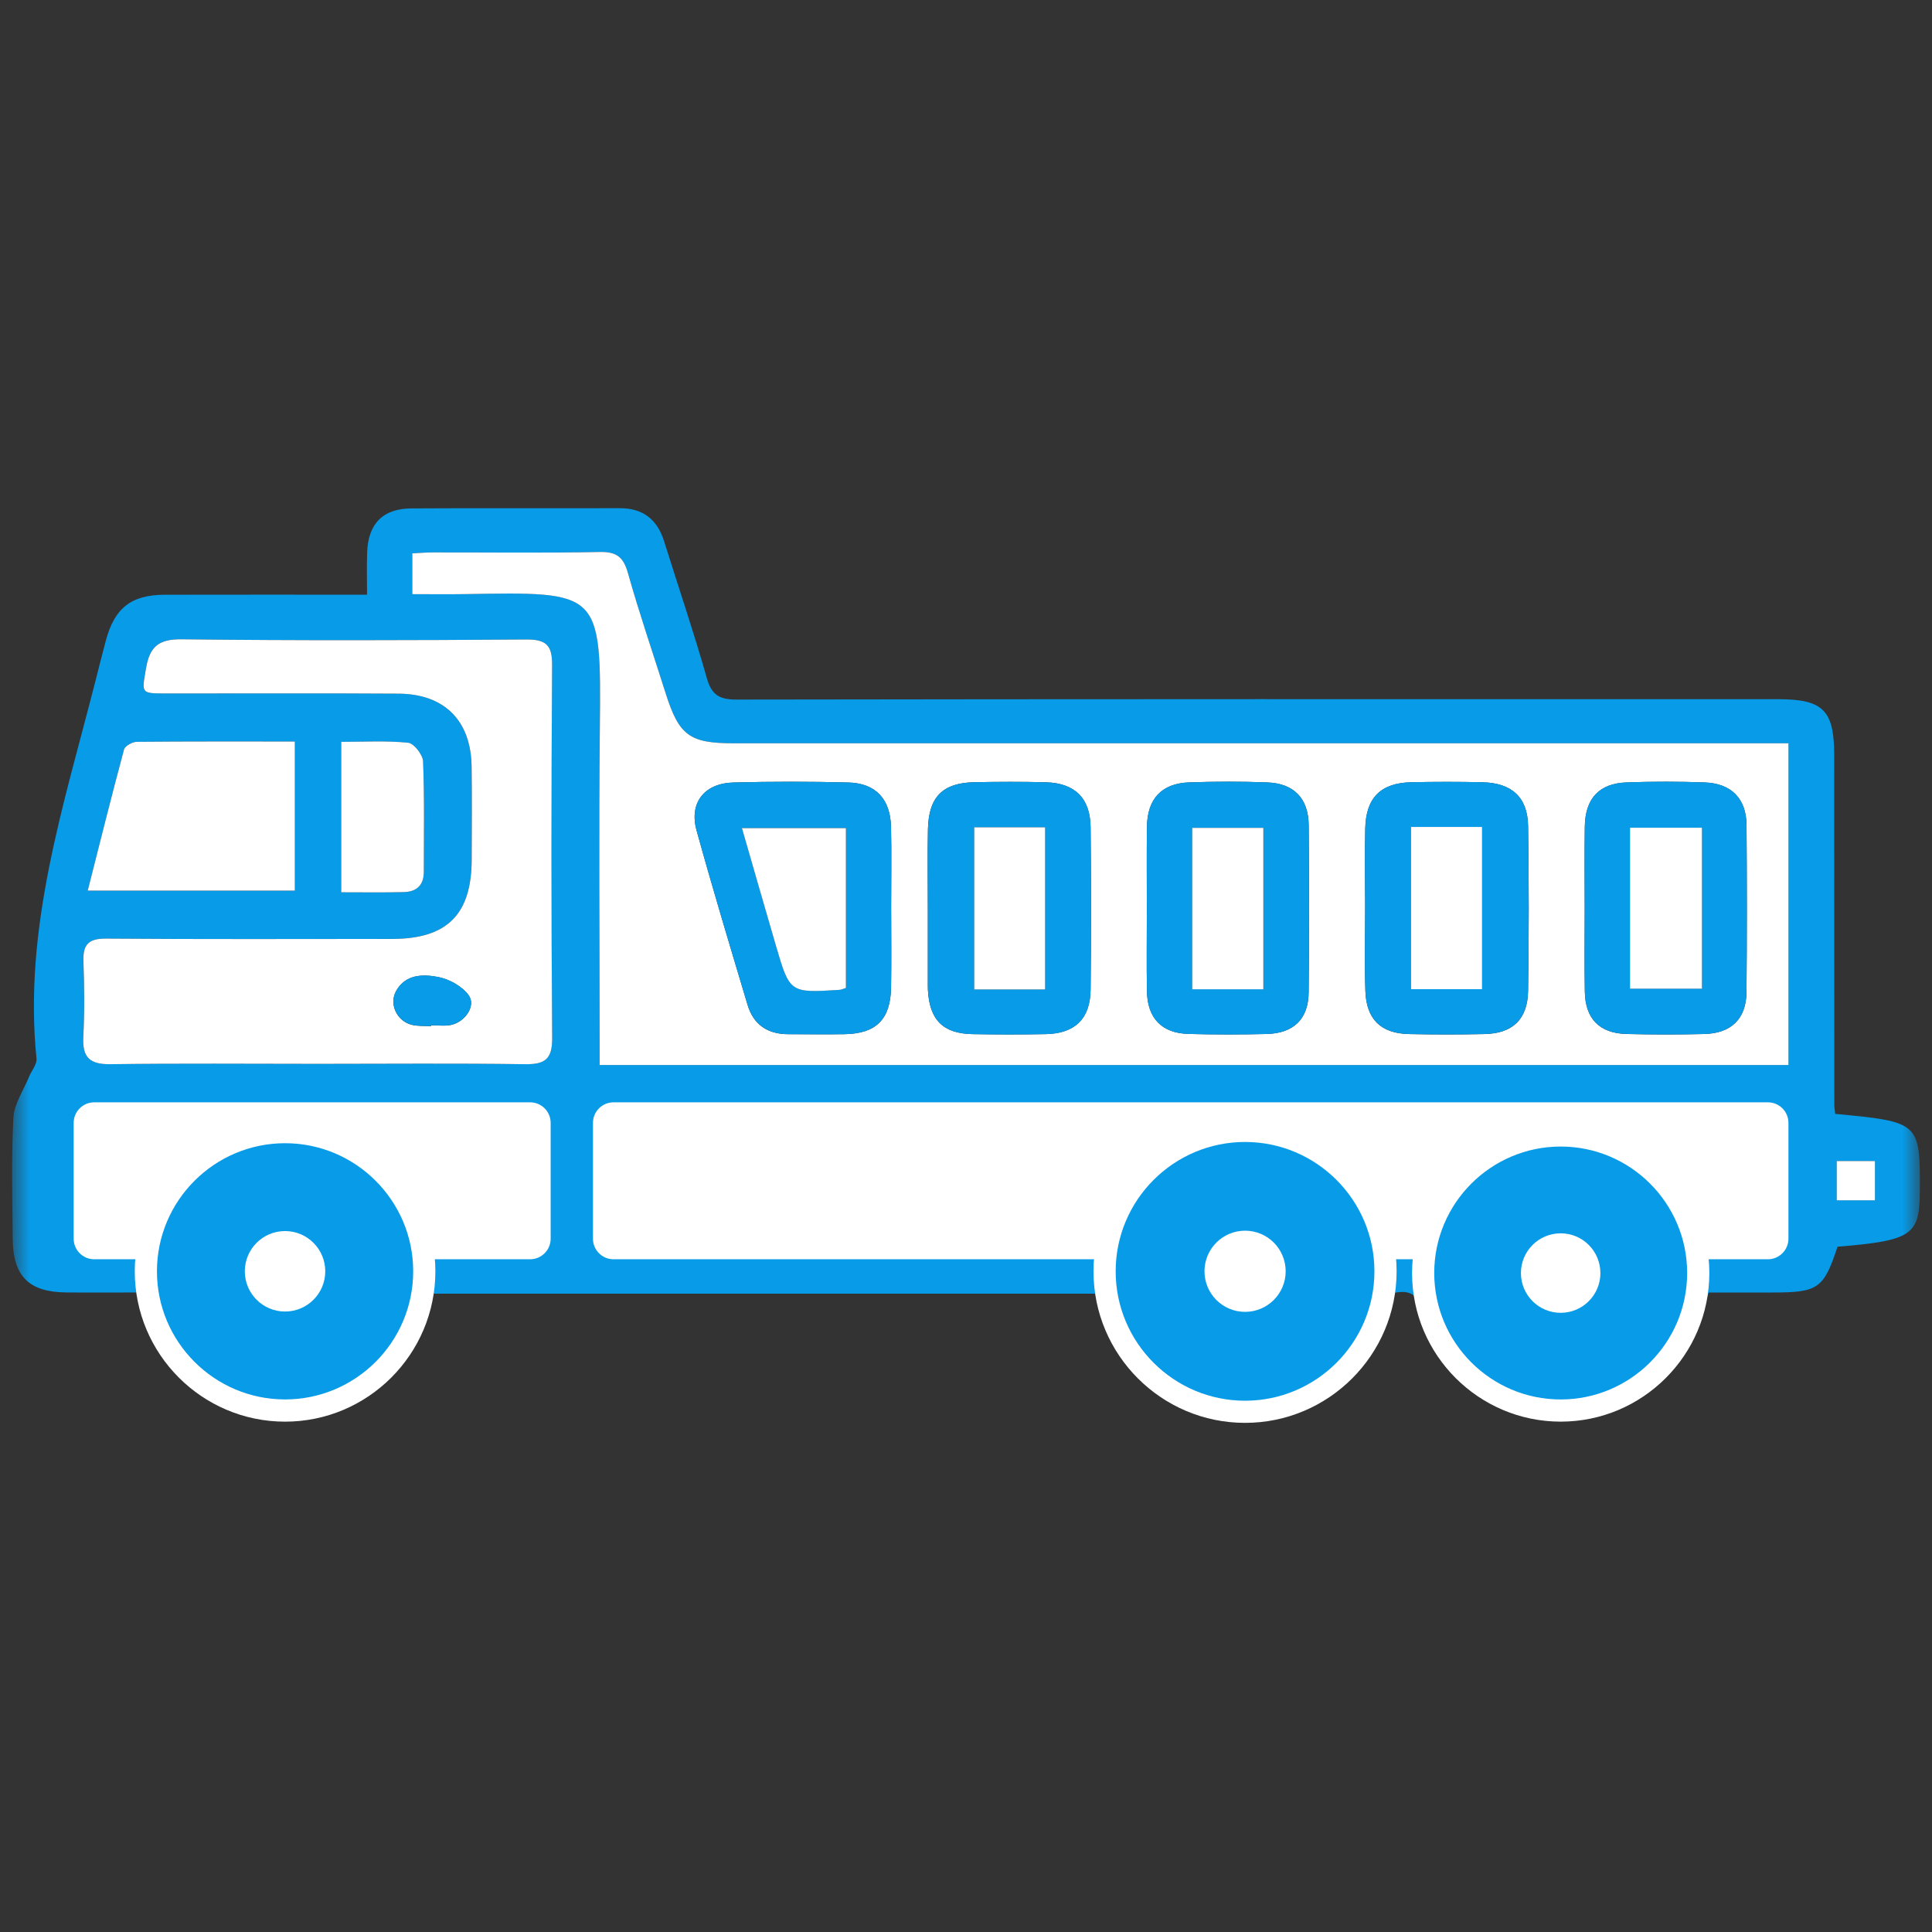 <svg width="98" height="98" viewBox="0 0 98 98" fill="none" xmlns="http://www.w3.org/2000/svg">
<rect x="0" y="0" width="98" height="98" fill="#333333" stroke="none"/>
<mask id="mask0_5473_44089" style="mask-type:alpha" maskUnits="userSpaceOnUse" x="0" y="0" width="98" height="98">
<rect x="0.615" y="0.615" width="96.769" height="96.769" fill="#D9D9D9"/>
</mask>
<g mask="url(#mask0_5473_44089)">
<path d="M93.09 56.501C97.39 56.91 97.404 56.924 97.382 60.475C97.367 62.66 96.962 62.927 93.207 63.24C92.506 65.365 92.228 65.56 89.92 65.562C88.859 65.562 87.799 65.562 86.67 65.562C86.567 65.904 86.474 66.21 86.382 66.515C85.435 69.681 82.633 71.8 79.352 71.831C76.065 71.862 73.158 69.825 72.249 66.651C71.926 65.525 71.385 65.381 70.451 65.651C68.976 69.901 66.487 71.921 62.845 71.827C59.336 71.734 56.873 69.625 55.653 65.62C44.39 65.62 33.111 65.62 21.843 65.62C20.329 69.919 17.863 71.921 14.224 71.827C10.716 71.736 8.247 69.617 7.019 65.56C5.814 65.56 4.573 65.573 3.335 65.558C1.469 65.536 0.665 64.735 0.646 62.859C0.626 60.806 0.574 58.749 0.679 56.7C0.716 55.998 1.187 55.32 1.467 54.633C1.594 54.316 1.882 53.993 1.852 53.697C1.179 47.077 3.222 40.882 4.822 34.62C5.003 33.91 5.18 33.201 5.369 32.493C5.81 30.841 6.657 30.172 8.359 30.168C11.726 30.16 15.094 30.166 18.618 30.166C18.618 29.418 18.601 28.737 18.622 28.056C18.663 26.579 19.41 25.797 20.866 25.789C24.386 25.768 27.906 25.789 31.428 25.778C32.621 25.774 33.341 26.35 33.691 27.469C34.411 29.776 35.191 32.063 35.851 34.388C36.098 35.258 36.491 35.488 37.375 35.486C54.977 35.457 72.578 35.464 90.179 35.466C92.477 35.466 93.037 36.021 93.039 38.311C93.041 44.213 93.041 50.115 93.045 56.017C93.039 56.161 93.07 56.303 93.09 56.501ZM30.416 54.022C50.642 54.022 70.675 54.022 90.718 54.022C90.718 48.564 90.718 43.19 90.718 37.702C90.181 37.702 89.714 37.702 89.247 37.702C71.905 37.702 54.563 37.702 37.221 37.702C34.968 37.702 34.444 37.309 33.759 35.147C33.119 33.123 32.428 31.115 31.854 29.072C31.625 28.261 31.286 27.98 30.432 27.998C27.61 28.054 24.787 28.017 21.963 28.021C21.613 28.021 21.263 28.052 20.914 28.068C20.914 28.811 20.914 29.42 20.914 30.137C21.843 30.137 22.716 30.15 23.586 30.136C30.438 30.02 30.502 29.932 30.426 36.918C30.37 42.16 30.416 47.404 30.416 52.647C30.416 53.081 30.416 53.516 30.416 54.022ZM16.166 53.962C19.646 53.962 23.129 53.931 26.61 53.98C27.628 53.995 28.015 53.744 28.007 52.641C27.957 46.338 27.962 40.035 28.003 33.731C28.009 32.703 27.682 32.429 26.678 32.438C20.852 32.481 15.024 32.495 9.198 32.427C8.023 32.413 7.585 32.818 7.402 33.908C7.188 35.182 7.12 35.176 8.447 35.176C12.368 35.18 16.289 35.161 20.21 35.184C22.543 35.198 23.886 36.554 23.919 38.879C23.942 40.454 23.927 42.03 23.923 43.606C23.915 46.387 22.677 47.624 19.893 47.626C15.057 47.628 10.218 47.646 5.382 47.609C4.512 47.603 4.201 47.887 4.23 48.741C4.273 50.022 4.293 51.308 4.224 52.588C4.166 53.641 4.553 53.995 5.608 53.98C9.128 53.929 12.648 53.96 16.166 53.962ZM14.956 37.613C12.197 37.613 9.566 37.603 6.935 37.63C6.711 37.632 6.34 37.84 6.291 38.021C5.657 40.374 5.069 42.738 4.45 45.178C8.036 45.178 11.481 45.178 14.956 45.178C14.956 42.649 14.956 40.21 14.956 37.613ZM17.307 45.26C18.437 45.26 19.455 45.276 20.473 45.254C21.115 45.239 21.498 44.916 21.498 44.229C21.496 42.361 21.537 40.493 21.461 38.63C21.446 38.288 20.998 37.706 20.706 37.677C19.597 37.564 18.472 37.632 17.307 37.632C17.307 40.214 17.307 42.656 17.307 45.26ZM14.184 65.857C14.357 65.853 14.532 65.848 14.705 65.844C15.03 65.365 15.567 64.912 15.629 64.402C15.715 63.692 15.17 63.184 14.392 63.201C13.619 63.217 13.092 63.736 13.211 64.45C13.298 64.96 13.843 65.392 14.184 65.857ZM95.106 58.895C94.407 58.895 93.785 58.895 93.168 58.895C93.168 59.621 93.168 60.257 93.168 60.884C93.86 60.884 94.462 60.884 95.106 60.884C95.106 60.208 95.106 59.596 95.106 58.895Z" fill="#089BE8"/>
<path d="M26.889 63.876H4.78C4.204 63.876 3.737 63.409 3.737 62.833V56.958C3.737 56.382 4.204 55.915 4.78 55.915H26.889C27.465 55.915 27.932 56.382 27.932 56.958V62.833C27.932 63.407 27.465 63.876 26.889 63.876Z" fill="white"/>
<path d="M89.675 63.876H31.121C30.545 63.876 30.078 63.409 30.078 62.833V56.958C30.078 56.382 30.545 55.915 31.121 55.915H89.675C90.251 55.915 90.718 56.382 90.718 56.958V62.833C90.718 63.407 90.251 63.876 89.675 63.876Z" fill="white"/>
<path d="M30.416 54.022C30.416 53.516 30.416 53.082 30.416 52.648C30.416 47.404 30.371 42.163 30.427 36.919C30.501 29.933 30.439 30.023 23.586 30.136C22.716 30.151 21.844 30.138 20.914 30.138C20.914 29.42 20.914 28.811 20.914 28.069C21.266 28.052 21.616 28.021 21.963 28.021C24.786 28.017 27.61 28.054 30.433 27.999C31.286 27.982 31.626 28.264 31.854 29.073C32.428 31.113 33.119 33.123 33.759 35.148C34.444 37.31 34.969 37.703 37.221 37.703C54.564 37.703 71.906 37.703 89.248 37.703C89.715 37.703 90.182 37.703 90.719 37.703C90.719 43.191 90.719 48.565 90.719 54.022C70.675 54.022 50.645 54.022 30.416 54.022ZM45.203 46.016C45.203 44.66 45.228 43.302 45.197 41.947C45.162 40.531 44.422 39.729 43.035 39.692C41.093 39.64 39.149 39.64 37.207 39.692C35.724 39.731 34.946 40.72 35.333 42.123C36.152 45.086 37.04 48.028 37.921 50.974C38.219 51.973 38.935 52.459 39.978 52.459C40.931 52.461 41.885 52.475 42.838 52.459C44.444 52.432 45.172 51.708 45.199 50.085C45.222 48.729 45.205 47.371 45.203 46.016ZM47.063 46.022C47.063 47.343 47.063 48.661 47.063 49.982C47.063 50.056 47.063 50.128 47.067 50.202C47.143 51.724 47.824 52.424 49.314 52.455C50.56 52.479 51.807 52.479 53.054 52.455C54.518 52.426 55.3 51.679 55.319 50.208C55.352 47.458 55.349 44.707 55.319 41.957C55.302 40.492 54.525 39.725 53.064 39.681C51.854 39.647 50.643 39.655 49.433 39.677C47.816 39.708 47.106 40.422 47.069 42.06C47.042 43.38 47.065 44.701 47.063 46.022ZM69.248 45.968C69.248 47.398 69.213 48.83 69.258 50.26C69.303 51.7 70.044 52.42 71.459 52.453C72.743 52.481 74.027 52.481 75.31 52.453C76.726 52.422 77.489 51.704 77.512 50.262C77.555 47.474 77.555 44.687 77.512 41.901C77.489 40.445 76.691 39.717 75.201 39.681C73.992 39.653 72.78 39.653 71.57 39.681C70.04 39.719 69.289 40.467 69.252 42.01C69.221 43.329 69.246 44.65 69.248 45.968ZM58.174 46.112C58.174 47.505 58.155 48.9 58.18 50.292C58.205 51.654 58.935 52.409 60.287 52.446C61.605 52.483 62.928 52.481 64.247 52.449C65.623 52.416 66.37 51.687 66.382 50.334C66.407 47.511 66.407 44.687 66.384 41.862C66.374 40.507 65.639 39.739 64.288 39.688C62.969 39.636 61.647 39.64 60.328 39.686C58.927 39.735 58.199 40.517 58.18 41.93C58.16 43.325 58.174 44.72 58.174 46.112ZM80.383 46.123C80.383 47.515 80.365 48.91 80.39 50.303C80.414 51.673 81.13 52.411 82.494 52.449C83.813 52.483 85.135 52.483 86.454 52.45C87.82 52.416 88.577 51.675 88.59 50.325C88.614 47.501 88.614 44.678 88.592 41.854C88.581 40.517 87.828 39.741 86.477 39.69C85.158 39.64 83.835 39.64 82.517 39.688C81.112 39.737 80.408 40.504 80.388 41.942C80.367 43.335 80.383 44.73 80.383 46.123Z" fill="white"/>
<path d="M16.164 53.963C12.646 53.963 9.127 53.932 5.611 53.981C4.553 53.996 4.169 53.642 4.226 52.589C4.294 51.309 4.276 50.023 4.232 48.742C4.204 47.888 4.514 47.604 5.384 47.61C10.221 47.647 15.059 47.629 19.896 47.627C22.677 47.624 23.918 46.388 23.926 43.607C23.93 42.031 23.945 40.455 23.922 38.879C23.889 36.555 22.546 35.199 20.213 35.185C16.292 35.16 12.371 35.178 8.45 35.176C7.123 35.174 7.191 35.181 7.405 33.909C7.588 32.821 8.024 32.416 9.201 32.428C15.027 32.496 20.855 32.481 26.68 32.438C27.684 32.43 28.012 32.704 28.005 33.732C27.964 40.035 27.96 46.339 28.009 52.642C28.018 53.745 27.631 53.996 26.613 53.981C23.128 53.93 19.645 53.963 16.164 53.963ZM21.869 52.054C21.869 52.037 21.869 52.023 21.871 52.006C22.198 52.006 22.533 52.058 22.85 51.996C23.597 51.852 24.163 51.009 23.765 50.476C23.43 50.025 22.784 49.663 22.218 49.558C21.455 49.414 20.571 49.412 20.093 50.266C19.721 50.934 20.133 51.801 20.894 51.986C21.204 52.06 21.542 52.033 21.869 52.054Z" fill="white"/>
<path d="M14.956 37.613C14.956 40.209 14.956 42.647 14.956 45.177C11.482 45.177 8.036 45.177 4.45 45.177C5.069 42.737 5.658 40.373 6.291 38.02C6.341 37.839 6.711 37.631 6.935 37.629C9.566 37.604 12.2 37.613 14.956 37.613Z" fill="white"/>
<path d="M17.308 45.261C17.308 42.656 17.308 40.214 17.308 37.63C18.472 37.63 19.599 37.563 20.706 37.676C20.998 37.707 21.449 38.287 21.461 38.628C21.535 40.492 21.496 42.362 21.498 44.228C21.498 44.915 21.116 45.238 20.474 45.252C19.455 45.277 18.435 45.261 17.308 45.261Z" fill="white"/>
<path d="M95.106 58.895C95.106 59.597 95.106 60.208 95.106 60.885C94.462 60.885 93.859 60.885 93.168 60.885C93.168 60.257 93.168 59.622 93.168 58.895C93.785 58.895 94.409 58.895 95.106 58.895Z" fill="white"/>
<path d="M45.203 46.015C45.203 47.371 45.222 48.728 45.199 50.084C45.172 51.705 44.444 52.431 42.838 52.458C41.885 52.474 40.931 52.458 39.978 52.458C38.935 52.456 38.219 51.971 37.921 50.973C37.04 48.029 36.15 45.085 35.333 42.123C34.946 40.722 35.724 39.73 37.207 39.691C39.149 39.64 41.093 39.642 43.035 39.691C44.422 39.728 45.162 40.531 45.197 41.946C45.228 43.301 45.203 44.659 45.203 46.015ZM42.91 50.113C42.91 47.399 42.91 44.742 42.91 42.005C41.163 42.005 39.472 42.005 37.635 42.005C38.23 44.067 38.789 46.023 39.361 47.975C40.062 50.37 40.066 50.37 42.599 50.205C42.669 50.203 42.739 50.166 42.91 50.113Z" fill="#089BE8"/>
<path d="M47.065 46.021C47.065 44.7 47.042 43.379 47.071 42.061C47.108 40.421 47.818 39.709 49.435 39.678C50.645 39.654 51.856 39.648 53.066 39.683C54.526 39.726 55.306 40.493 55.321 41.958C55.352 44.708 55.352 47.459 55.321 50.209C55.304 51.68 54.522 52.427 53.056 52.456C51.809 52.48 50.562 52.48 49.316 52.456C47.826 52.425 47.145 51.723 47.069 50.203C47.065 50.129 47.065 50.057 47.065 49.983C47.063 48.66 47.063 47.34 47.065 46.021ZM53.012 50.189C53.012 47.395 53.012 44.71 53.012 41.964C51.78 41.964 50.626 41.964 49.419 41.964C49.419 44.737 49.419 47.449 49.419 50.189C50.645 50.189 51.774 50.189 53.012 50.189Z" fill="#089BE8"/>
<path d="M69.246 45.968C69.244 44.647 69.219 43.326 69.252 42.008C69.289 40.465 70.04 39.716 71.57 39.679C72.78 39.65 73.992 39.65 75.201 39.679C76.689 39.714 77.489 40.444 77.512 41.898C77.555 44.686 77.555 47.474 77.512 50.259C77.489 51.701 76.726 52.419 75.31 52.45C74.027 52.479 72.743 52.479 71.459 52.45C70.044 52.417 69.305 51.697 69.258 50.257C69.211 48.831 69.246 47.4 69.246 45.968ZM71.57 41.948C71.57 44.762 71.57 47.451 71.57 50.177C72.811 50.177 73.973 50.177 75.175 50.177C75.175 47.412 75.175 44.694 75.175 41.948C73.945 41.948 72.815 41.948 71.57 41.948Z" fill="#089BE8"/>
<path d="M58.174 46.11C58.174 44.718 58.16 43.323 58.178 41.93C58.197 40.515 58.925 39.733 60.326 39.686C61.645 39.64 62.967 39.636 64.286 39.688C65.638 39.739 66.37 40.506 66.382 41.862C66.405 44.687 66.407 47.509 66.38 50.334C66.368 51.687 65.621 52.416 64.245 52.449C62.926 52.481 61.603 52.483 60.285 52.446C58.933 52.409 58.203 51.654 58.178 50.292C58.156 48.898 58.174 47.505 58.174 46.11ZM64.082 50.179C64.082 47.371 64.082 44.689 64.082 41.994C62.823 41.994 61.643 41.994 60.474 41.994C60.474 44.771 60.474 47.46 60.474 50.179C61.704 50.179 62.862 50.179 64.082 50.179Z" fill="#089BE8"/>
<path d="M80.384 46.12C80.384 44.728 80.367 43.333 80.388 41.94C80.408 40.502 81.112 39.735 82.517 39.686C83.836 39.638 85.158 39.638 86.477 39.688C87.829 39.739 88.582 40.515 88.592 41.852C88.615 44.676 88.617 47.499 88.59 50.323C88.577 51.673 87.82 52.413 86.454 52.449C85.136 52.481 83.813 52.481 82.494 52.446C81.13 52.409 80.412 51.671 80.39 50.301C80.365 48.908 80.384 47.515 80.384 46.12ZM86.333 41.983C85.055 41.983 83.871 41.983 82.681 41.983C82.681 44.752 82.681 47.441 82.681 50.147C83.932 50.147 85.113 50.147 86.333 50.147C86.333 47.412 86.333 44.752 86.333 41.983Z" fill="#089BE8"/>
<path d="M21.871 52.052C21.546 52.031 21.209 52.058 20.896 51.982C20.135 51.797 19.722 50.931 20.096 50.262C20.573 49.408 21.458 49.41 22.221 49.554C22.785 49.661 23.431 50.022 23.768 50.472C24.165 51.007 23.599 51.848 22.853 51.992C22.538 52.054 22.201 52.003 21.873 52.003C21.871 52.021 21.871 52.035 21.871 52.052Z" fill="#089BE8"/>
<path d="M42.909 50.113C42.737 50.167 42.669 50.202 42.599 50.208C40.066 50.37 40.062 50.372 39.361 47.978C38.789 46.026 38.231 44.069 37.635 42.008C39.472 42.008 41.163 42.008 42.909 42.008C42.909 44.742 42.909 47.4 42.909 50.113Z" fill="white"/>
<path d="M53.012 50.19C51.773 50.19 50.644 50.19 49.418 50.19C49.418 47.449 49.418 44.738 49.418 41.965C50.626 41.965 51.78 41.965 53.012 41.965C53.012 44.711 53.012 47.398 53.012 50.19Z" fill="white"/>
<path d="M71.573 41.947C72.818 41.947 73.945 41.947 75.177 41.947C75.177 44.694 75.177 47.411 75.177 50.176C73.976 50.176 72.814 50.176 71.573 50.176C71.573 47.45 71.573 44.759 71.573 41.947Z" fill="white"/>
<path d="M64.083 50.18C62.861 50.18 61.705 50.18 60.475 50.18C60.475 47.46 60.475 44.771 60.475 41.994C61.641 41.994 62.822 41.994 64.083 41.994C64.083 44.687 64.083 47.372 64.083 50.18Z" fill="white"/>
<path d="M86.332 41.986C86.332 44.755 86.332 47.415 86.332 50.149C85.112 50.149 83.931 50.149 82.681 50.149C82.681 47.442 82.681 44.753 82.681 41.986C83.87 41.986 85.055 41.986 86.332 41.986Z" fill="white"/>
<path d="M14.46 71.549C18.36 71.549 21.522 68.388 21.522 64.487C21.522 60.587 18.36 57.425 14.46 57.425C10.559 57.425 7.397 60.587 7.397 64.487C7.397 68.388 10.559 71.549 14.46 71.549Z" fill="#089BE8"/>
<path d="M14.46 72.113C10.255 72.113 6.836 68.692 6.836 64.489C6.836 60.284 10.257 56.865 14.46 56.865C18.665 56.865 22.084 60.286 22.084 64.489C22.084 68.692 18.663 72.113 14.46 72.113ZM14.46 57.989C10.876 57.989 7.961 60.904 7.961 64.487C7.961 68.071 10.876 70.986 14.46 70.986C18.044 70.986 20.959 68.071 20.959 64.487C20.959 60.904 18.044 57.989 14.46 57.989Z" fill="white"/>
<path d="M14.459 66.527C15.586 66.527 16.499 65.613 16.499 64.486C16.499 63.359 15.586 62.445 14.459 62.445C13.332 62.445 12.418 63.359 12.418 64.486C12.418 65.613 13.332 66.527 14.459 66.527Z" fill="white"/>
<path d="M63.154 71.61C67.089 71.61 70.278 68.421 70.278 64.486C70.278 60.552 67.089 57.362 63.154 57.362C59.22 57.362 56.03 60.552 56.03 64.486C56.03 68.421 59.22 71.61 63.154 71.61Z" fill="#089BE8"/>
<path d="M63.154 72.174C58.915 72.174 55.467 68.726 55.467 64.487C55.467 60.247 58.915 56.799 63.154 56.799C67.394 56.799 70.842 60.247 70.842 64.487C70.842 68.726 67.394 72.174 63.154 72.174ZM63.154 57.926C59.536 57.926 56.592 60.87 56.592 64.489C56.592 68.107 59.536 71.051 63.154 71.051C66.773 71.051 69.717 68.107 69.717 64.489C69.717 60.87 66.773 57.926 63.154 57.926Z" fill="white"/>
<path d="M63.156 66.544C64.293 66.544 65.215 65.622 65.215 64.485C65.215 63.348 64.293 62.426 63.156 62.426C62.019 62.426 61.097 63.348 61.097 64.485C61.097 65.622 62.019 66.544 63.156 66.544Z" fill="white"/>
<path d="M79.165 71.549C83.018 71.549 86.141 68.425 86.141 64.573C86.141 60.72 83.018 57.597 79.165 57.597C75.313 57.597 72.189 60.72 72.189 64.573C72.189 68.425 75.313 71.549 79.165 71.549Z" fill="#089BE8"/>
<path d="M79.166 72.112C75.008 72.112 71.626 68.73 71.626 64.573C71.626 60.415 75.008 57.033 79.166 57.033C83.323 57.033 86.705 60.415 86.705 64.573C86.705 68.73 83.323 72.112 79.166 72.112ZM79.166 58.158C75.629 58.158 72.751 61.035 72.751 64.573C72.751 68.111 75.627 70.987 79.166 70.987C82.702 70.987 85.58 68.111 85.58 64.573C85.58 61.035 82.704 58.158 79.166 58.158Z" fill="white"/>
<path d="M79.165 66.592C80.278 66.592 81.18 65.689 81.18 64.576C81.18 63.462 80.278 62.56 79.165 62.56C78.051 62.56 77.148 63.462 77.148 64.576C77.148 65.689 78.051 66.592 79.165 66.592Z" fill="white"/>
</g>
</svg>

